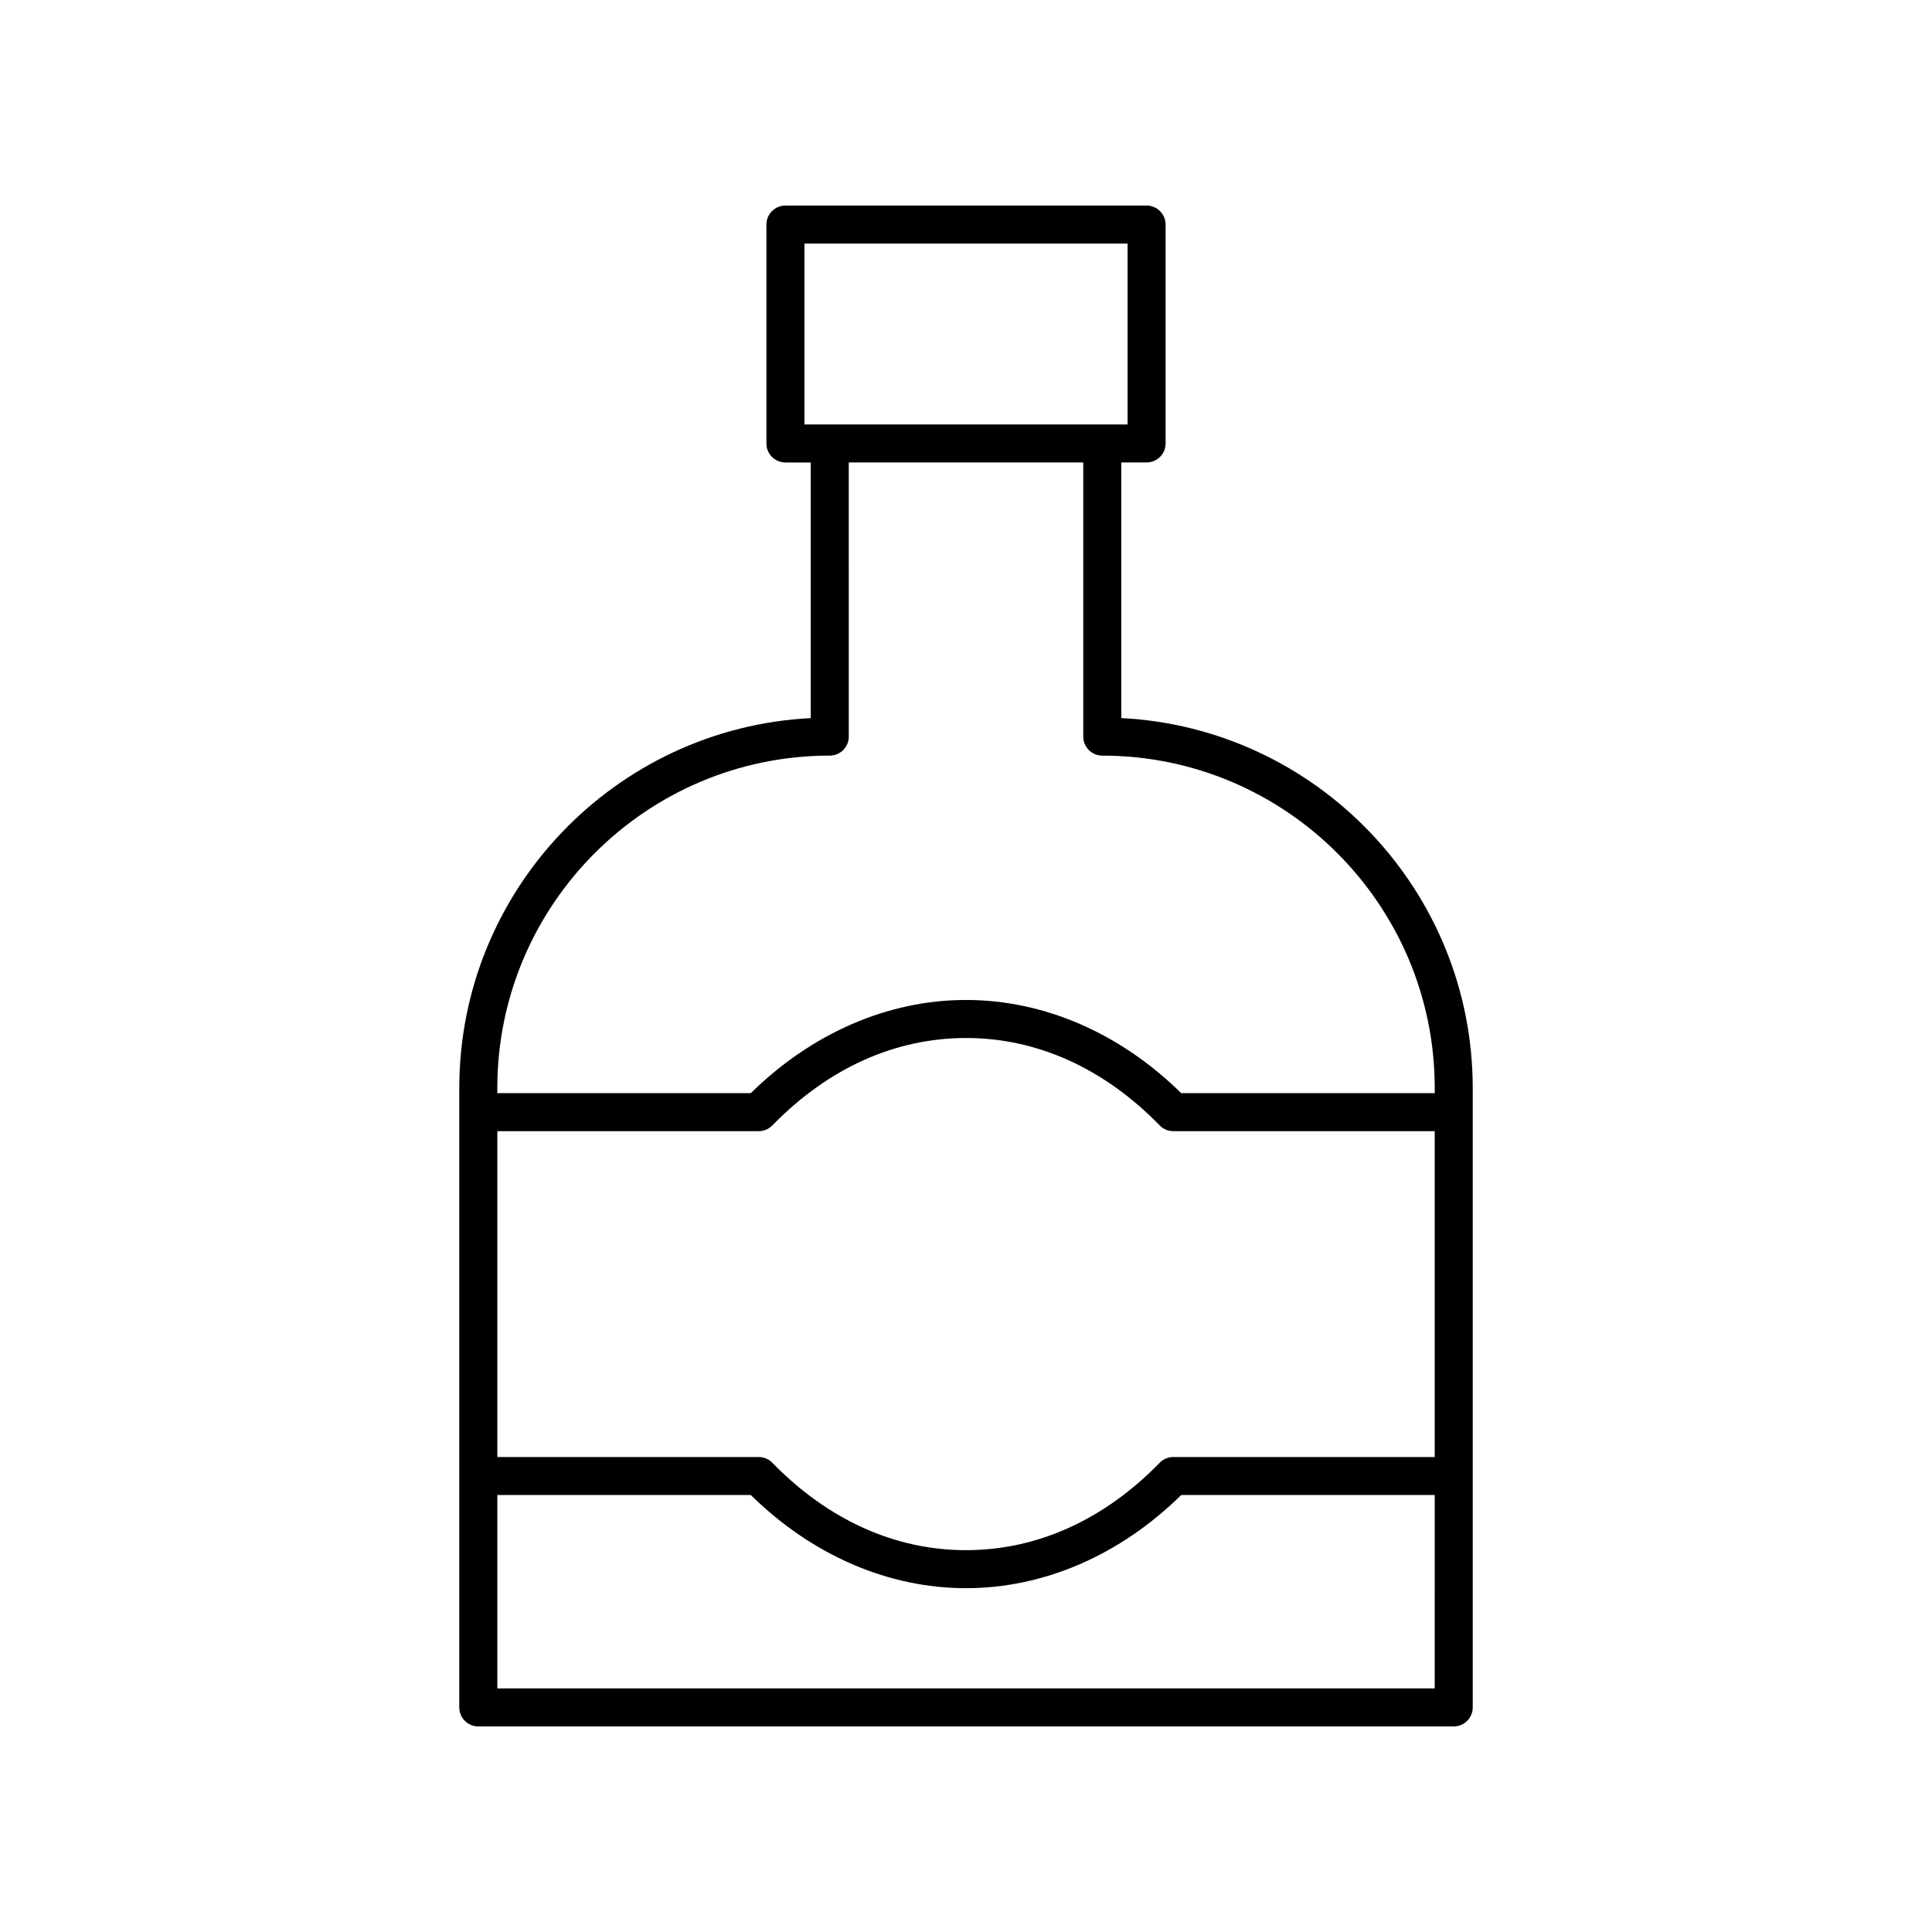 <?xml version="1.0" encoding="UTF-8"?>
<!-- Uploaded to: ICON Repo, www.svgrepo.com, Generator: ICON Repo Mixer Tools -->
<svg fill="#000000" width="800px" height="800px" version="1.1" viewBox="144 144 512 512" xmlns="http://www.w3.org/2000/svg">
 <path d="m441.15 334.3v-67.742h6.707c2.781 0 5.039-2.254 5.039-5.039l-0.004-58.008c0-2.781-2.254-5.039-5.039-5.039l-95.707 0.004c-2.781 0-5.039 2.254-5.039 5.039v58.008c0 2.781 2.254 5.039 5.039 5.039h6.707v67.742c-51.805 2.629-93.137 45.602-93.137 98.047l-0.004 164.13c0 2.781 2.254 5.039 5.039 5.039h258.5c2.781 0 5.039-2.254 5.039-5.039v-164.13c0-52.449-41.332-95.422-93.137-98.051zm-83.965-77.816v-47.934h85.633v47.934zm167.03 334.96h-248.42v-51.246h67.18c16.211 15.938 36.387 24.688 57.031 24.688s40.82-8.75 57.031-24.688h67.18zm0-61.32h-69.273c-1.359 0-2.66 0.547-3.609 1.523-14.762 15.152-32.508 23.164-51.328 23.164s-36.566-8.012-51.328-23.164c-0.945-0.973-2.25-1.523-3.609-1.523h-69.273v-86.355h69.277c1.359 0 2.66-0.547 3.609-1.523 14.762-15.156 32.508-23.164 51.324-23.164 18.82 0 36.566 8.012 51.324 23.164 0.945 0.973 2.25 1.523 3.609 1.523h69.277zm0-96.434h-67.184c-16.211-15.938-36.383-24.688-57.027-24.688s-40.816 8.75-57.027 24.688h-67.184v-1.344c0-48.578 39.523-88.102 88.102-88.102 2.781 0 5.039-2.254 5.039-5.039l-0.004-72.648h62.145v72.652c0 2.781 2.254 5.039 5.039 5.039 48.578 0 88.102 39.523 88.102 88.102z"/>
</svg>